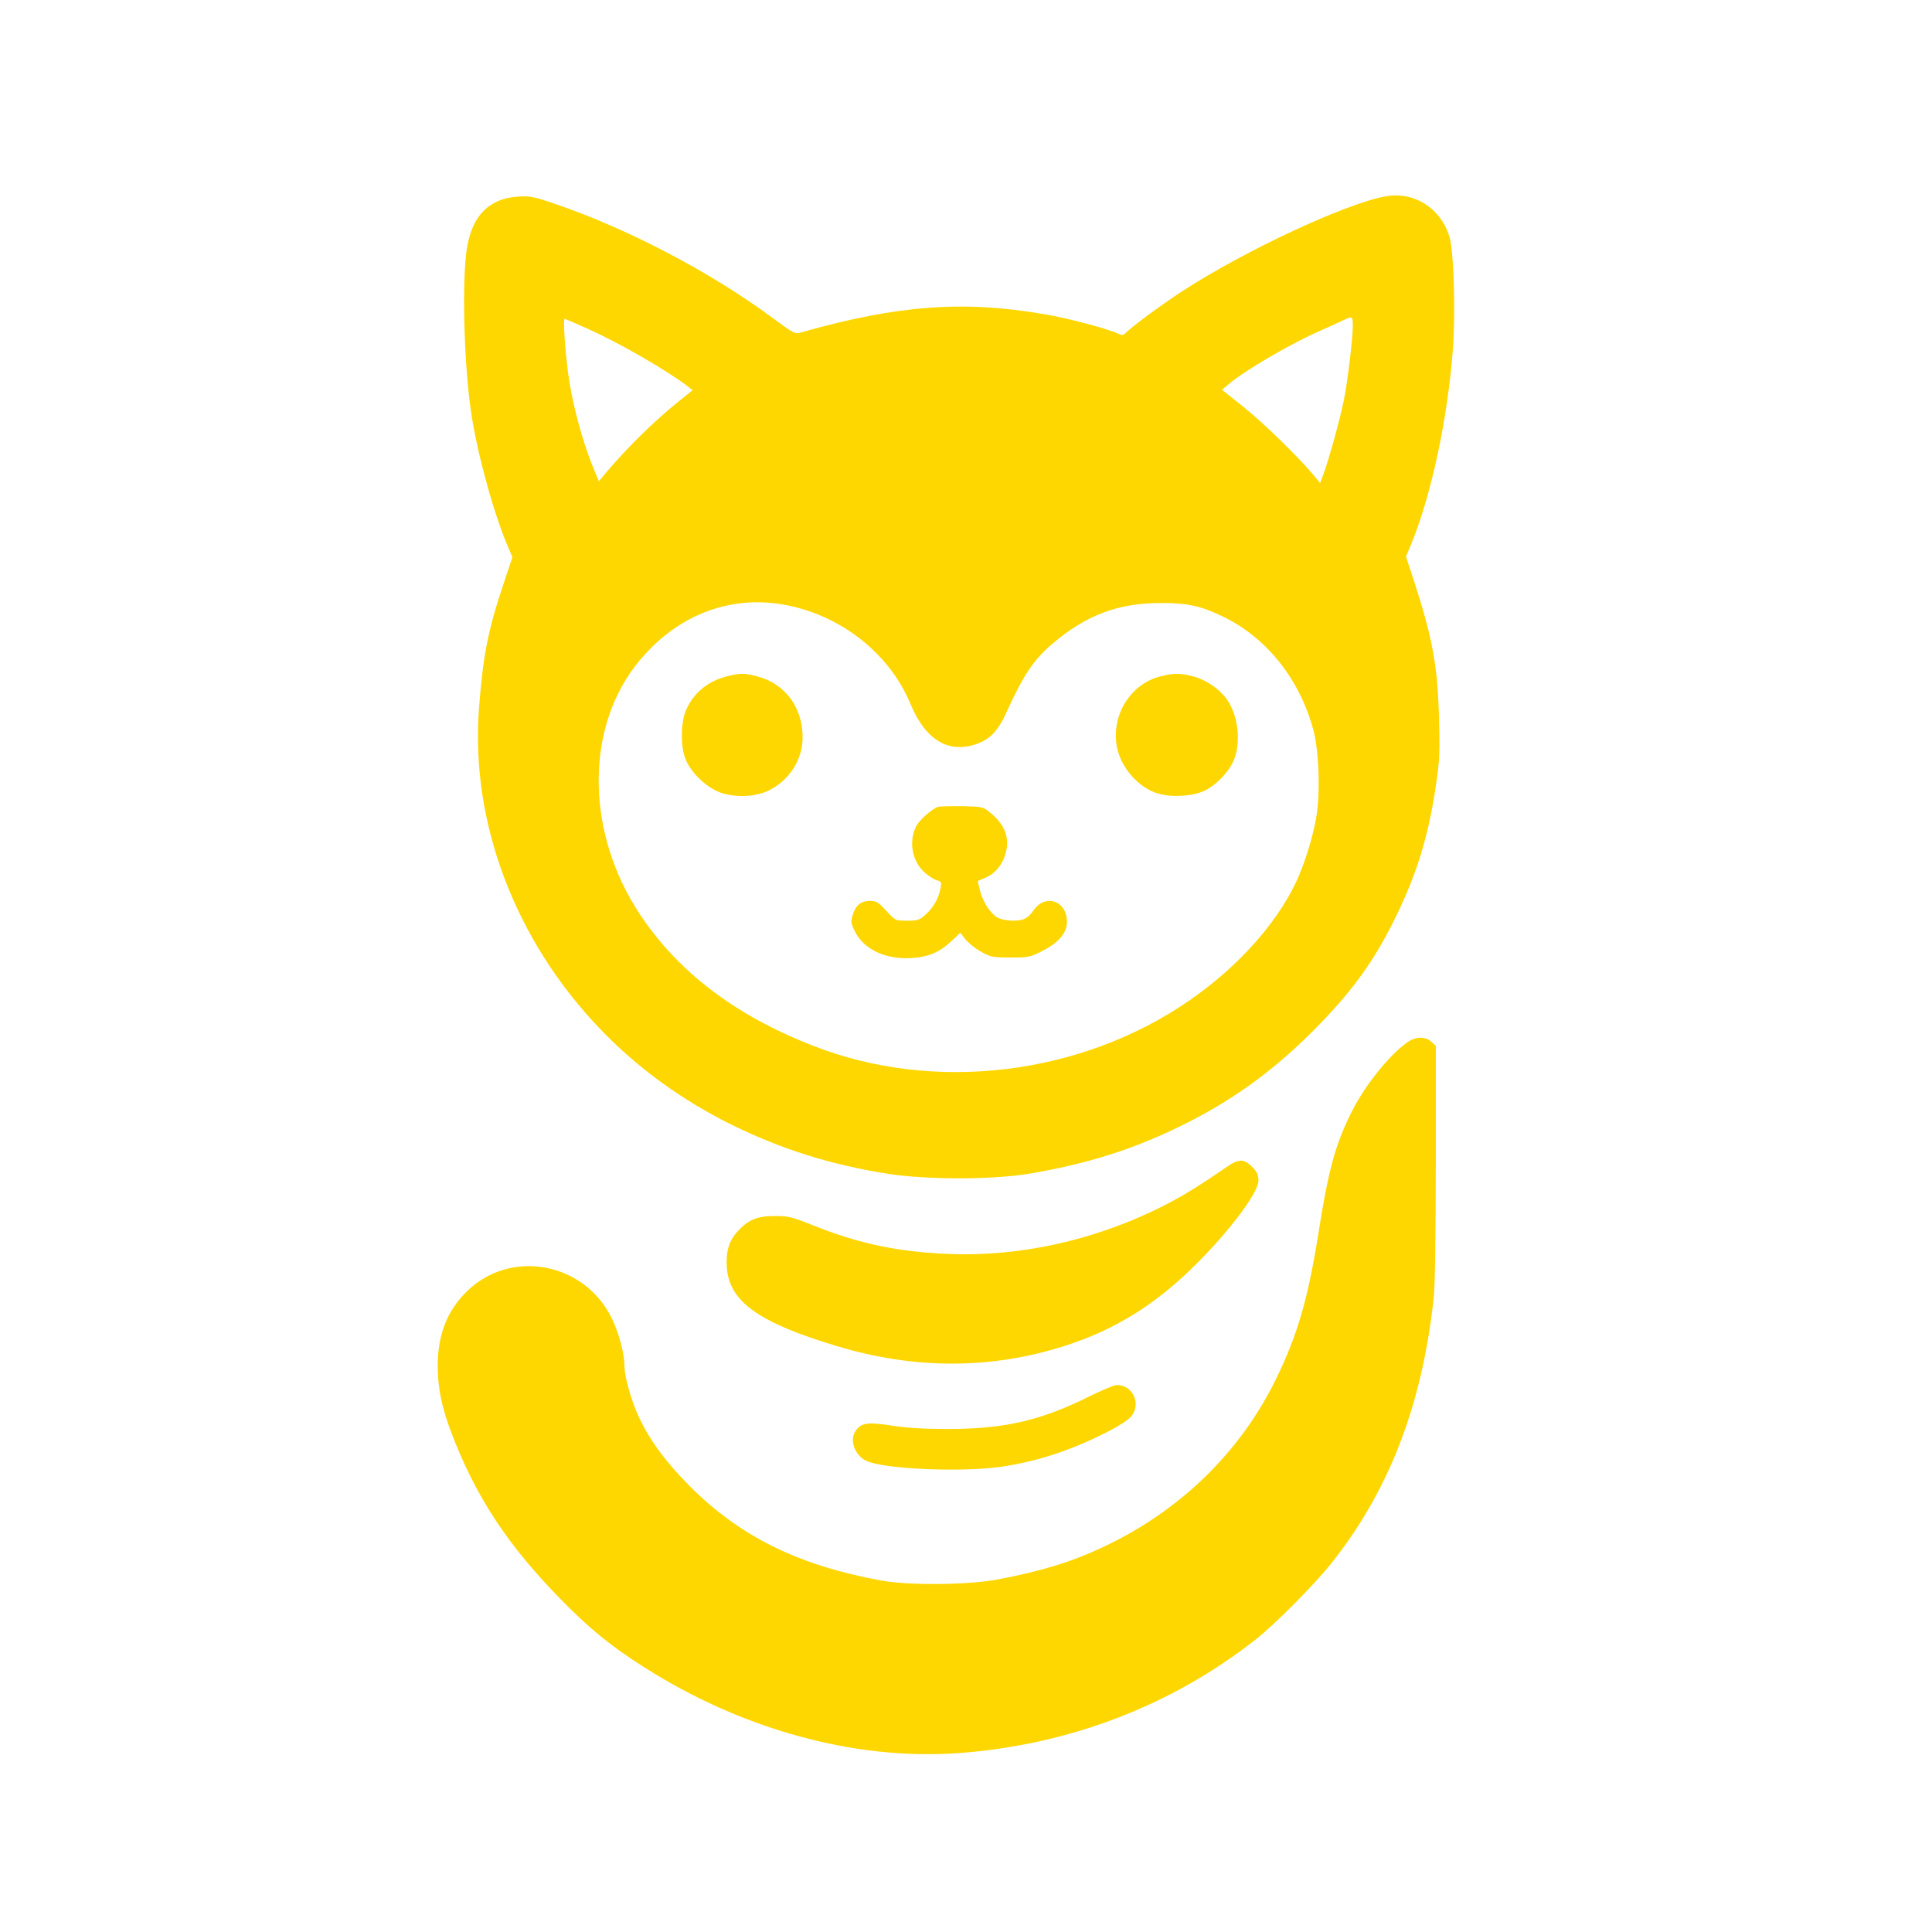 <?xml version="1.0" standalone="no"?>
<!DOCTYPE svg PUBLIC "-//W3C//DTD SVG 20010904//EN"
 "http://www.w3.org/TR/2001/REC-SVG-20010904/DTD/svg10.dtd">
<svg version="1.0" xmlns="http://www.w3.org/2000/svg"
 width="1024pt" height="1024pt" viewBox="0 0 1024 1024"
 preserveAspectRatio="xMidYMid meet">

<g transform="translate(0,1024) scale(0.1,-0.1)"
fill="#FFD700" stroke="none">
<path d="M7348 9200 c-210 -36 -749 -287 -1086 -506 -108 -71 -259 -182 -296
-219 -11 -12 -20 -13 -34 -6 -47 25 -270 85 -399 106 -430 74 -778 47 -1284
-96 -36 -11 -39 -9 -154 76 -327 242 -771 475 -1155 605 -111 38 -131 42 -194
38 -164 -11 -255 -113 -276 -309 -22 -207 -7 -622 30 -854 35 -222 122 -533
197 -704 l19 -44 -47 -141 c-82 -244 -109 -380 -130 -658 -47 -606 191 -1234
645 -1705 195 -203 429 -373 691 -503 268 -132 529 -214 835 -262 204 -31 544
-31 738 0 319 53 573 134 842 270 266 134 484 296 705 524 180 186 288 337
394 550 119 240 183 447 222 718 19 125 21 174 16 355 -7 272 -33 418 -131
721 l-44 134 30 72 c107 264 192 666 219 1033 14 196 4 514 -18 588 -45 152
-185 242 -335 217z m-178 -688 c0 -66 -27 -291 -46 -387 -20 -100 -78 -311
-106 -388 l-21 -57 -35 42 c-83 99 -265 276 -371 361 l-114 91 34 29 c91 76
328 215 493 287 50 22 105 47 121 55 44 20 45 19 45 -33z m-4052 -16 c166 -74
425 -224 530 -306 l23 -18 -78 -63 c-125 -100 -268 -241 -379 -372 l-40 -48
-36 88 c-48 119 -96 293 -119 433 -20 118 -37 340 -26 340 3 0 59 -24 125 -54z
m1007 -1456 c311 -45 585 -252 701 -532 78 -188 199 -262 345 -213 78 27 118
69 166 175 88 193 141 272 240 357 179 153 349 217 578 217 141 0 212 -16 331
-74 229 -112 401 -329 474 -595 31 -110 39 -343 16 -470 -18 -104 -64 -252
-108 -343 -105 -221 -310 -449 -563 -624 -576 -399 -1357 -493 -2000 -239
-411 161 -712 391 -914 696 -280 422 -291 962 -28 1310 193 254 470 376 762
335z"/>
<path d="M3855 6656 c-99 -25 -172 -82 -215 -171 -34 -70 -35 -208 -3 -277 32
-70 108 -141 179 -168 76 -28 185 -25 256 9 110 53 182 164 182 281 1 160 -93
287 -240 325 -68 18 -91 18 -159 1z"/>
<path d="M6154 6656 c-162 -39 -266 -207 -234 -376 21 -109 116 -217 218 -246
70 -21 180 -15 242 13 60 27 126 93 156 156 43 93 29 241 -32 328 -38 56 -111
106 -180 124 -68 18 -100 18 -170 1z"/>
<path d="M4974 5964 c-29 -7 -101 -69 -118 -103 -41 -81 -22 -185 44 -245 22
-19 51 -38 66 -42 23 -6 25 -10 19 -42 -10 -53 -39 -105 -80 -140 -32 -29 -42
-32 -97 -32 -62 0 -62 0 -110 52 -42 46 -53 53 -87 53 -48 0 -77 -24 -92 -76
-10 -33 -9 -43 12 -86 48 -95 161 -149 298 -141 92 5 154 32 217 93 l44 41 28
-36 c16 -19 53 -49 83 -65 50 -28 62 -30 155 -30 96 0 105 2 169 35 88 45 130
95 130 155 0 111 -115 150 -177 60 -12 -19 -33 -39 -46 -44 -37 -18 -114 -13
-149 8 -37 23 -78 89 -91 149 l-10 42 43 19 c51 22 90 70 106 132 21 80 -6
150 -84 213 -37 30 -42 31 -145 33 -59 1 -117 -1 -128 -3z"/>
<path d="M7454 4712 c-98 -72 -222 -229 -291 -367 -87 -175 -122 -304 -177
-653 -54 -337 -109 -527 -221 -757 -189 -390 -510 -703 -917 -894 -169 -80
-330 -129 -563 -173 -157 -29 -467 -32 -615 -5 -438 80 -748 233 -1015 501
-129 130 -212 243 -271 370 -39 85 -74 210 -74 265 0 64 -29 173 -65 249 -144
303 -541 377 -774 144 -102 -101 -151 -229 -151 -391 0 -114 20 -215 69 -346
131 -347 302 -607 594 -903 143 -145 258 -239 427 -346 519 -332 1121 -497
1667 -458 586 42 1132 251 1579 603 101 79 309 289 397 399 308 385 485 843
546 1412 7 57 11 352 11 716 l0 619 -23 21 c-33 31 -85 29 -133 -6z"/>
<path d="M6499 4053 c-142 -97 -203 -135 -290 -182 -368 -196 -787 -294 -1184
-277 -266 11 -470 54 -707 148 -122 49 -139 53 -213 53 -94 -1 -140 -20 -198
-84 -43 -48 -60 -105 -55 -186 12 -184 168 -295 588 -421 411 -123 816 -122
1205 3 268 86 485 222 700 438 179 179 325 376 325 437 0 32 -7 47 -34 74 -44
44 -71 43 -137 -3z"/>
<path d="M5770 2837 c-254 -126 -443 -170 -740 -171 -131 0 -219 5 -303 18
-129 20 -163 15 -192 -28 -34 -48 -5 -130 57 -159 91 -43 498 -61 708 -32 196
28 376 87 572 187 54 27 109 63 123 80 56 66 9 169 -77 167 -13 0 -79 -28
-148 -62z"/>
</g>
</svg>
